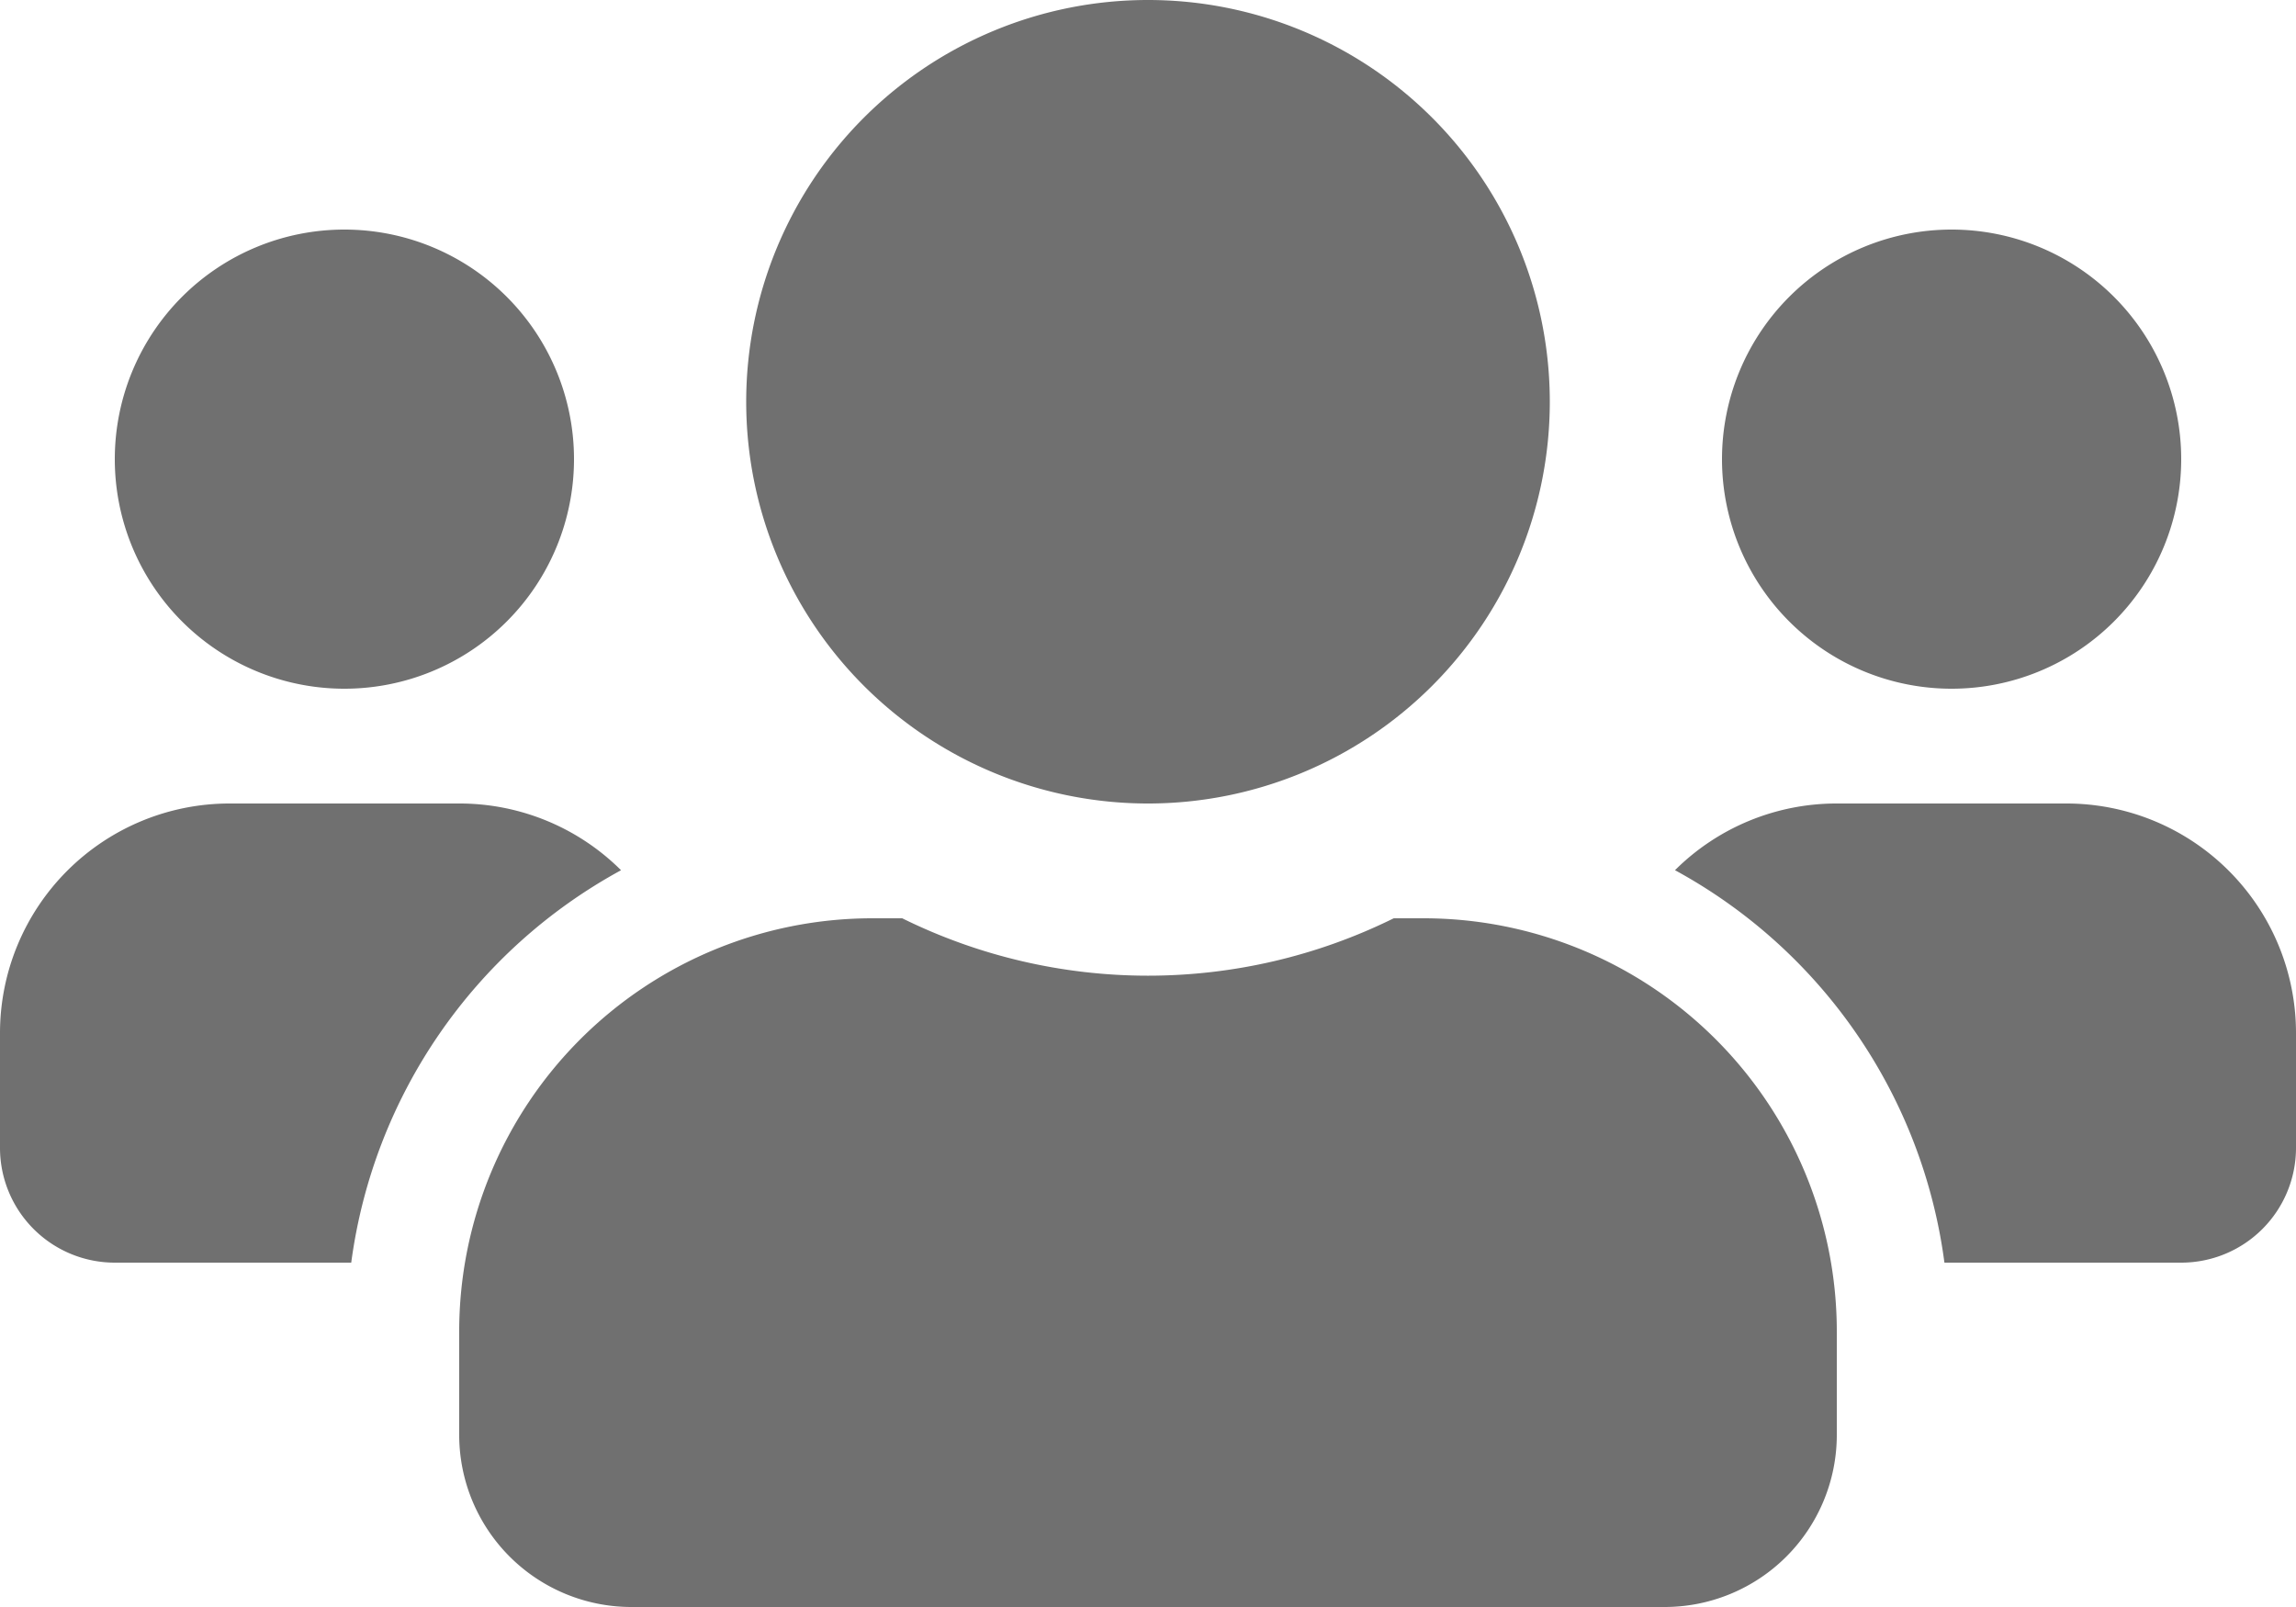 <svg xmlns="http://www.w3.org/2000/svg" width="40" height="28"><path id="Icon_awesome-users" data-name="Icon awesome-users" d="M6 14.25a4 4 0 10-4-4 4 4 0 004 4zm28 0a4 4 0 10-4-4 4 4 0 004 4zm2 2h-4a3.988 3.988 0 00-2.819 1.162 9.142 9.142 0 014.694 6.838H38a2 2 0 002-2v-2a4 4 0 00-4-4zm-16 0a7 7 0 10-7-7 7 7 0 007 7zm4.8 2h-.519a9.665 9.665 0 01-8.563 0H15.2a7.2 7.2 0 00-7.2 7.2v1.8a3 3 0 003 3h18a3 3 0 003-3v-1.8a7.2 7.2 0 00-7.2-7.2zm-13.981-.838A3.988 3.988 0 008 16.25H4a4 4 0 00-4 4v2a2 2 0 002 2h4.119a9.165 9.165 0 014.7-6.837z" transform="translate(0 -2.25)" fill="#707070"/></svg>
